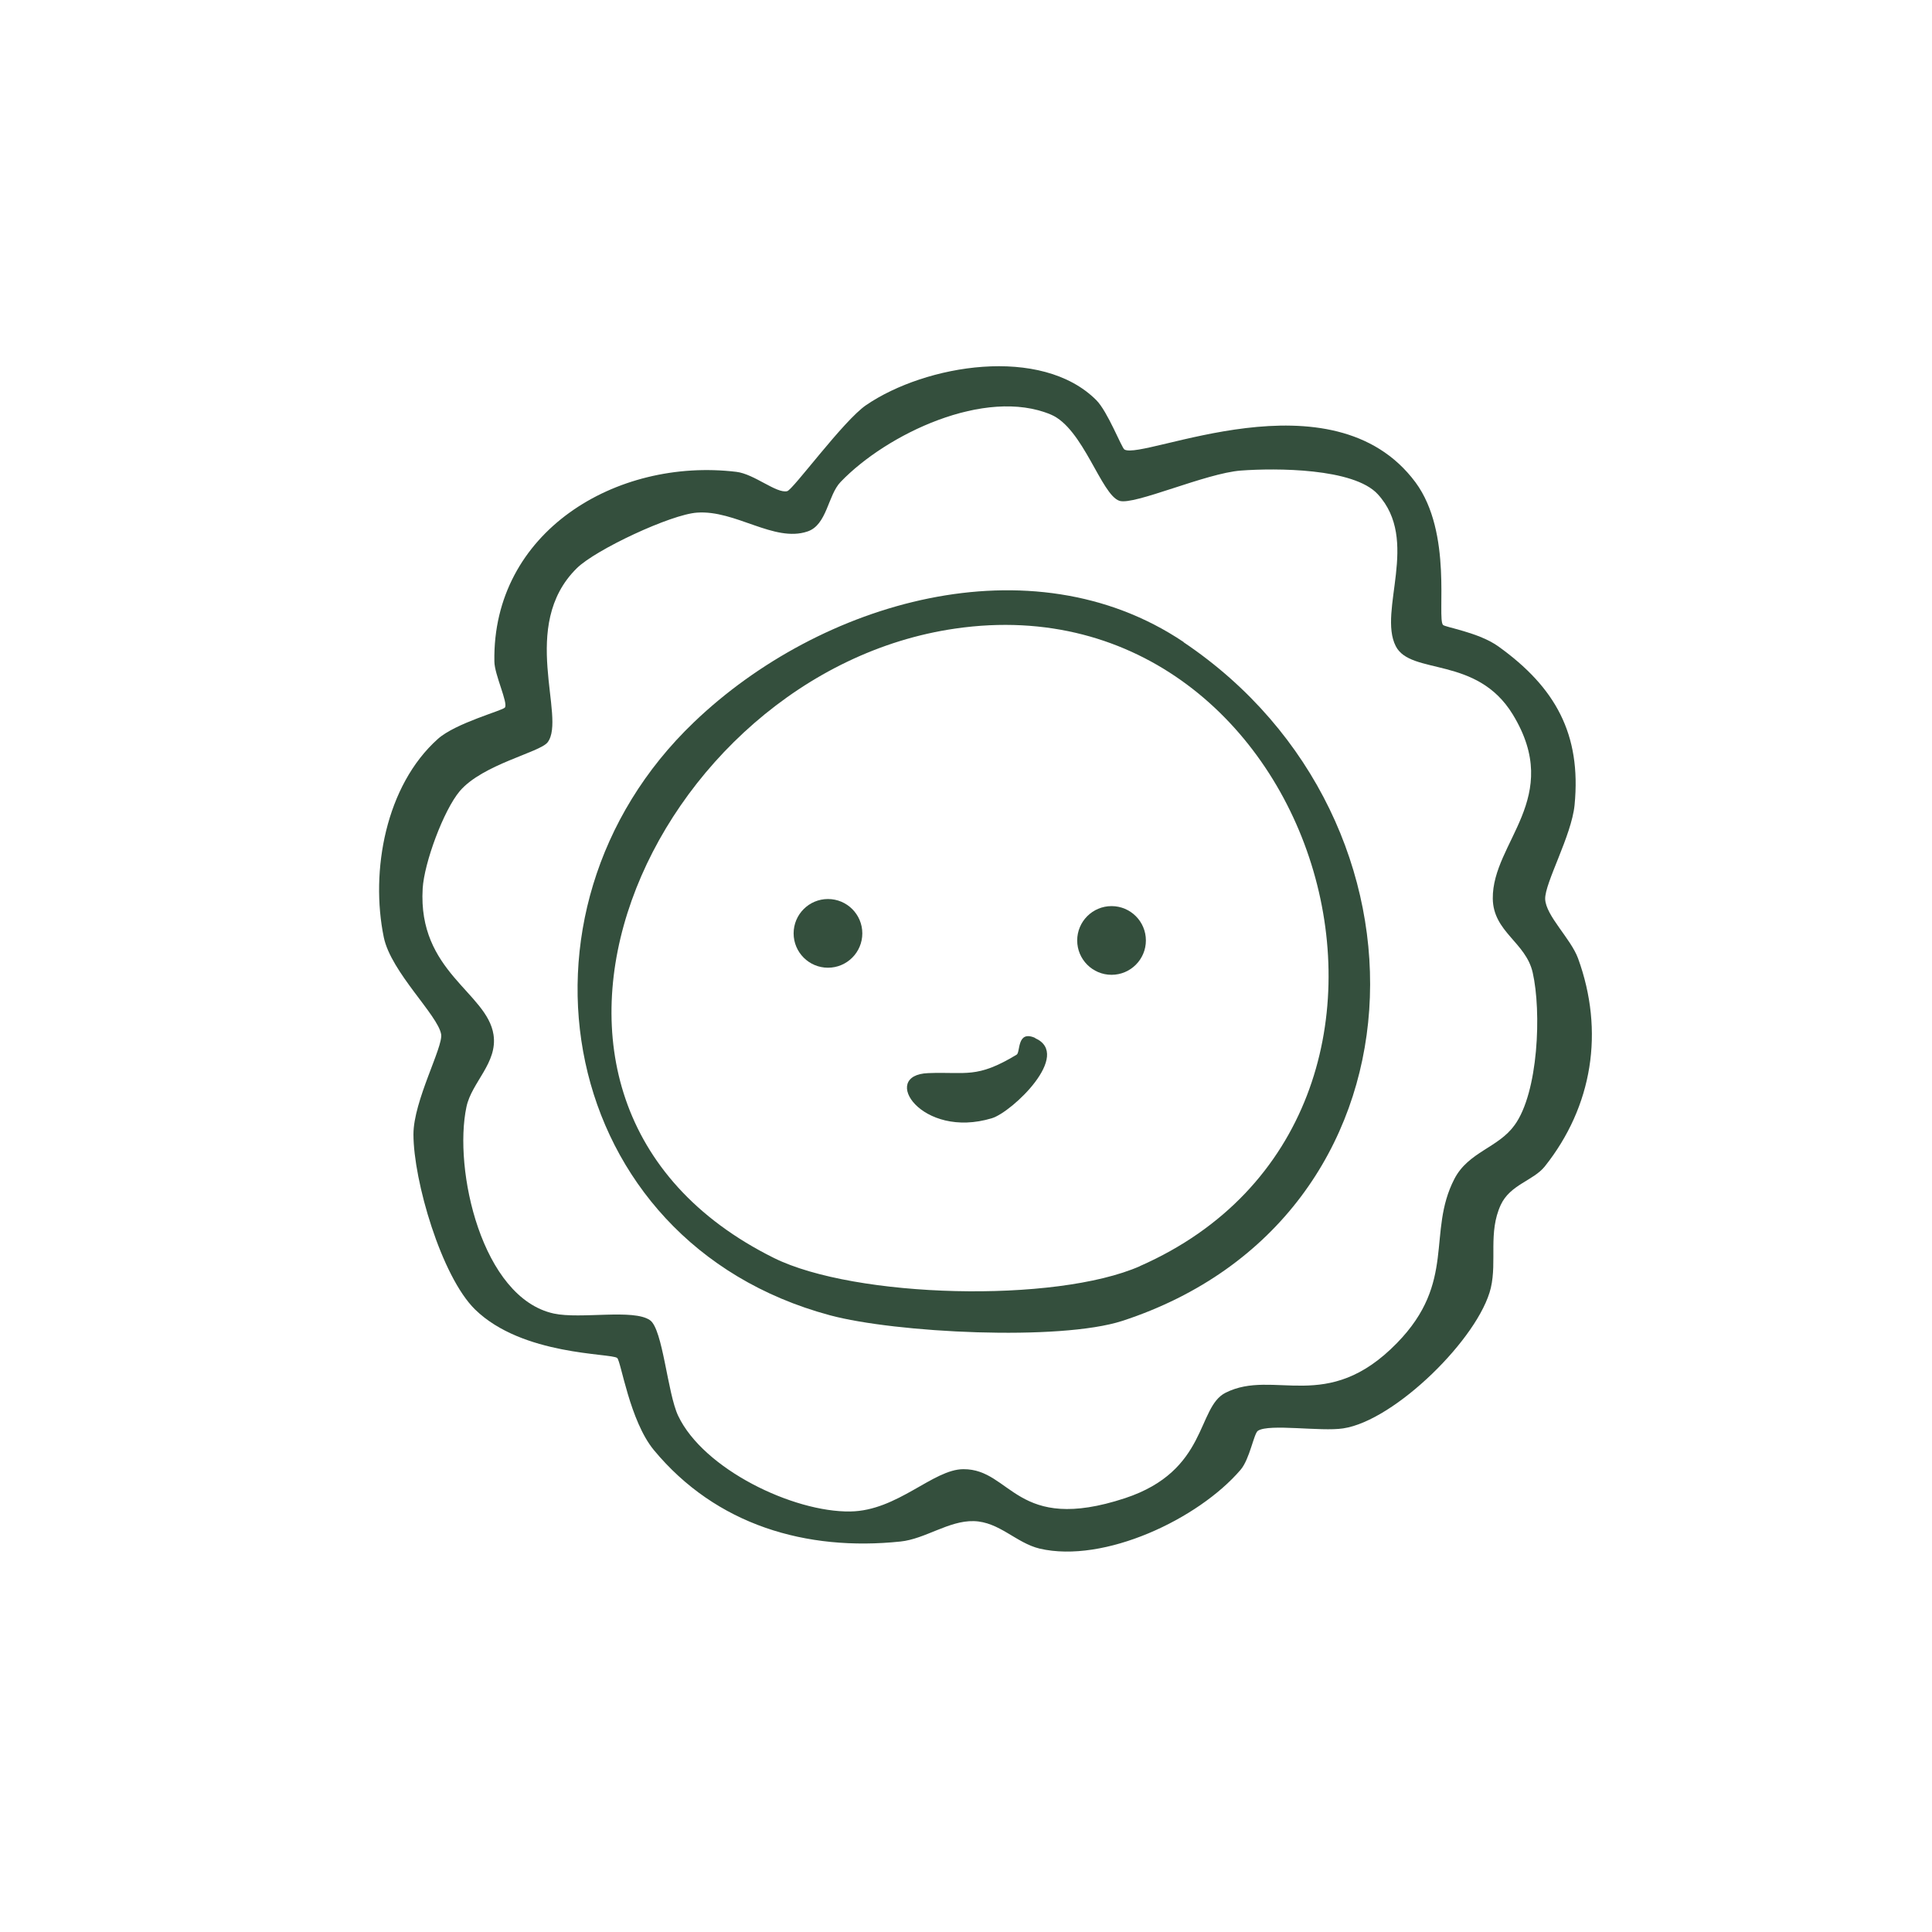 <?xml version="1.0" encoding="UTF-8"?><svg xmlns="http://www.w3.org/2000/svg" width="90" height="90" viewBox="0 0 90 90"><defs><style>.cls-1{fill:#344f3d;}</style></defs><path class="cls-1" d="M73.51,44.64c-.34-.92-1.5-1.98-1.53-2.76-.02-.75,1.23-2.95,1.37-4.38.32-3.31-.9-5.48-3.54-7.38-.91-.66-2.5-.9-2.59-1.01-.29-.33.46-4.28-1.28-6.64-3.88-5.22-12.68-1.01-13.56-1.53-.13-.08-.78-1.77-1.31-2.3-2.56-2.56-7.95-1.66-10.72.23-1.06.72-3.41,3.95-3.68,4.01-.5.12-1.53-.8-2.37-.9-5.6-.67-11.37,2.8-11.27,8.83,0,.61.65,1.94.49,2.15-.1.14-2.29.72-3.12,1.46-2.43,2.17-3.16,6.15-2.52,9.25.34,1.62,2.52,3.62,2.67,4.51.1.59-1.29,3.1-1.29,4.66,0,2.16,1.3,6.62,2.87,8.16,2.21,2.16,6.34,2.03,6.62,2.26.18.15.58,2.92,1.71,4.29,2.9,3.5,7.1,4.72,11.49,4.26,1.15-.12,2.25-.98,3.41-.95,1.19.03,1.98,1.02,3.07,1.28,3,.7,7.39-1.37,9.36-3.67.43-.5.62-1.7.81-1.82.53-.34,2.93.05,3.97-.11,2.41-.36,6.33-4.22,6.88-6.55.29-1.26-.13-2.58.46-3.86.44-.95,1.52-1.13,2.05-1.79,2.23-2.8,2.79-6.3,1.55-9.7ZM70.54,52.43c-.75,1.04-2.14,1.23-2.79,2.49-1.29,2.5.11,4.79-2.67,7.64-3.26,3.35-5.73,1.18-7.99,2.32-1.35.68-.81,3.63-4.68,4.91-5.1,1.68-5.28-1.36-7.53-1.35-1.41,0-3.07,1.94-5.27,1.97-2.66.04-6.84-1.97-8.02-4.46-.5-1.06-.71-4.03-1.31-4.45-.77-.54-3.22-.04-4.48-.31-3.36-.73-4.69-6.72-4.07-9.63.24-1.14,1.46-2.05,1.26-3.36-.3-1.97-3.53-2.93-3.3-6.81.07-1.19.97-3.64,1.73-4.54,1.07-1.25,3.73-1.8,4.09-2.27.89-1.16-1.36-5.43,1.36-8.11.88-.87,4.39-2.51,5.6-2.59,1.79-.13,3.59,1.4,5.14.88.92-.3.95-1.69,1.55-2.31,2.14-2.23,6.73-4.42,9.79-3.14,1.51.63,2.35,3.75,3.2,4.02.68.22,4.02-1.29,5.66-1.41,1.61-.12,5.25-.12,6.37,1.1,1.98,2.15,0,5.43.84,7.08.7,1.37,3.77.43,5.45,3.18,2.38,3.9-.96,5.94-.93,8.58.02,1.56,1.54,2.03,1.86,3.45.41,1.81.27,5.58-.85,7.11Z"/><path class="cls-1" d="M55.14,29.91c-7.11-4.78-16.94-1.89-22.81,3.73-9.24,8.83-6.38,24.21,6.33,27.63,3.05.82,10.7,1.21,13.63.26,14.54-4.76,15.16-23.33,2.85-31.61ZM53.11,58.98c-3.95,1.74-13.29,1.49-17.06-.38-14.78-7.34-5.71-27.28,8.46-29.32,17.08-2.47,24.52,22.69,8.59,29.7Z"/><path class="cls-1" d="M48.22,48.35c-.86-.38-.68.67-.86.78-1.87,1.13-2.34.79-4.12.86-2.29.08-.32,3.1,2.97,2.1.94-.29,3.75-2.96,2.01-3.73Z"/><circle class="cls-1" cx="38.57" cy="43.48" r="1.6"/><circle class="cls-1" cx="51.78" cy="43.81" r="1.6"/></svg>